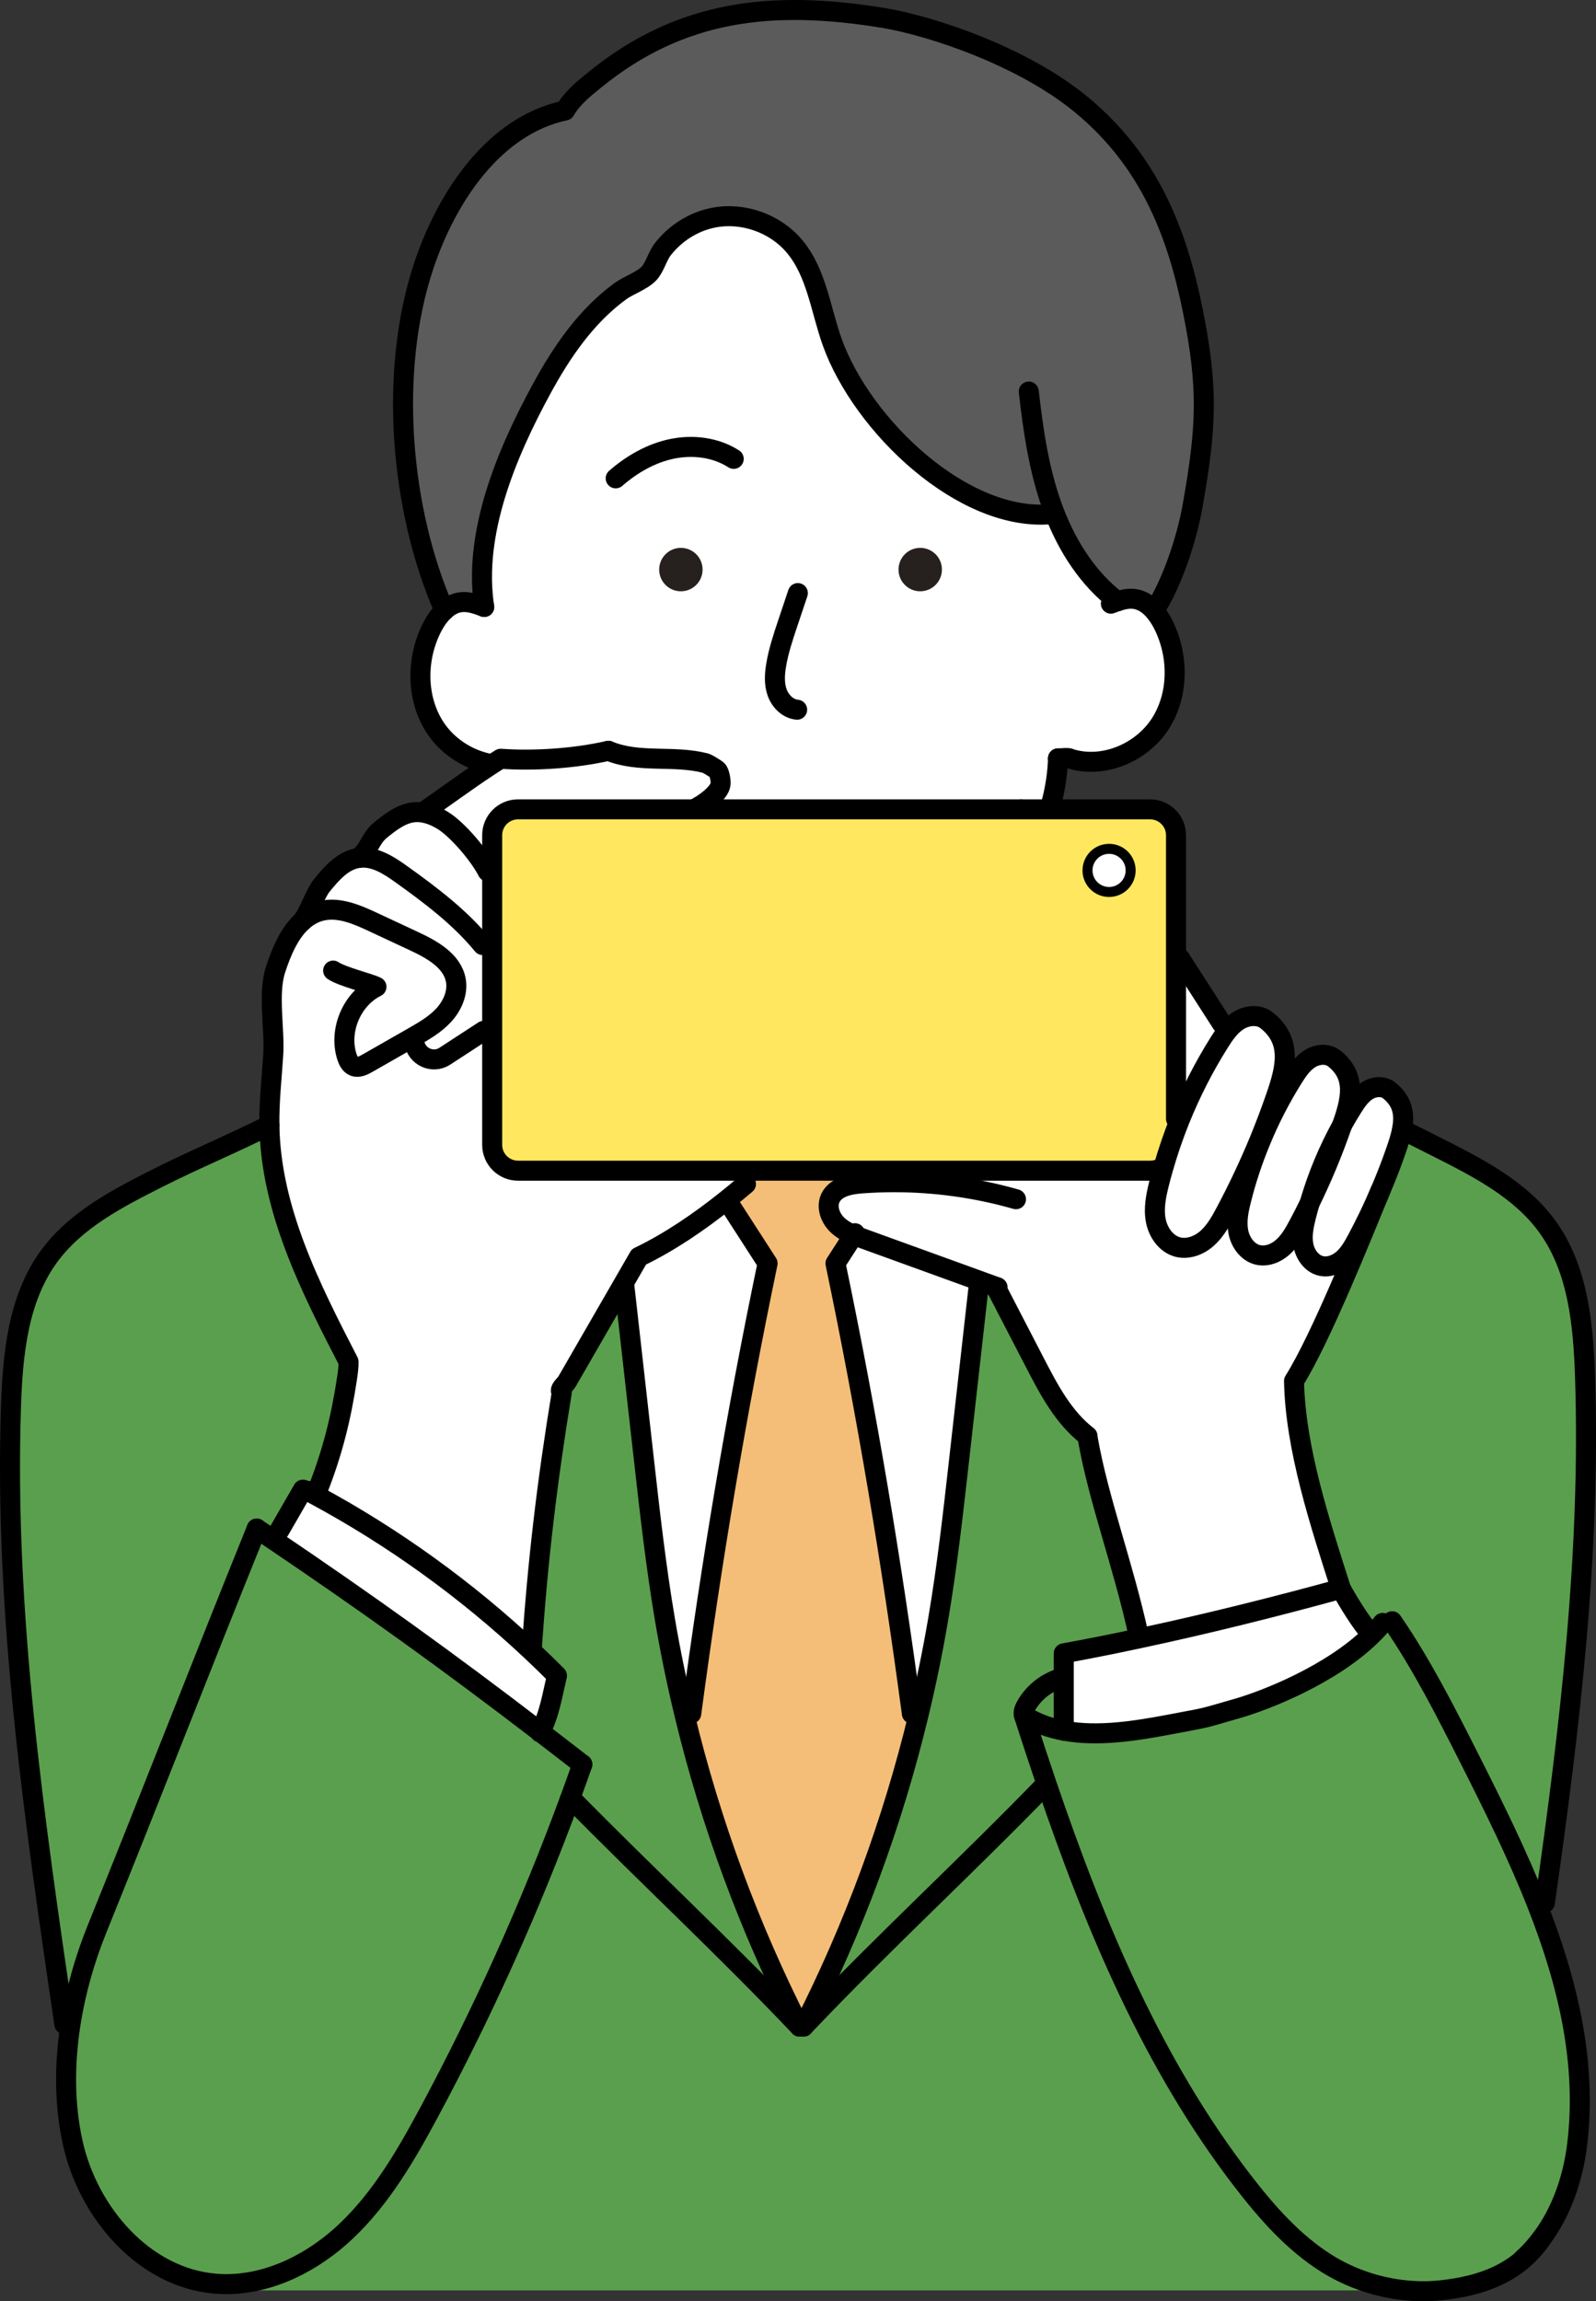 <?xml version="1.0" encoding="UTF-8"?>
<svg xmlns="http://www.w3.org/2000/svg" id="_レイヤー_2" data-name="レイヤー_2" viewBox="0 0 319.02 459.83">
  <rect x="0" y="0" width="319.02" height="459.83" fill="#333333" stroke="none"/>
  <defs>
    <style>
      .cls-1 {
        stroke-width: 4px;
      }

      .cls-1, .cls-2 {
        fill: none;
        stroke: #000;
        stroke-linecap: round;
        stroke-linejoin: round;
      }

      .cls-3 {
        fill: #5a9f4d;
      }

      .cls-4 {
        fill: #5b5b5b;
      }

      .cls-2 {
        stroke-width: 2px;
      }

      .cls-5 {
        fill: #26201f;
      }

      .cls-6 {
        fill: #fff;
      }

      .cls-7 {
        fill: #ffe85f;
      }

      .cls-8 {
        fill: #f4be78;
      }
    </style>
  </defs>
  <g id="_レイヤー_1-2" data-name="レイヤー_1">
    <g>
      <g>
        <path class="cls-6" d="M111.33,334.82c-.91,3.82-1.5,7.77-3.34,11.25-18.6-14.25-34.1-25.4-54.41-39.11l2.29-1.2c1.56-2.7,3.12-5.41,4.68-8.11l.92.23c.52.27,1.03.55,1.55.84,15.66,8.45,30.21,18.94,43.19,31.13,1.74,1.63,3.44,3.28,5.12,4.97Z"></path>
        <path class="cls-3" d="M293.74,351.43c4.76,9.42,9.57,19.11,13.48,29.03,6.13,15.55,10.04,31.65,8.03,48.07-.82,6.72-3.11,13.41-7.11,18.75-4.67,6.81-11.79,9.5-20.29,10.37h-6.78c-5.64-.54-11.21-2.43-15.95-5.42-6.65-4.19-11.93-10.21-16.72-16.43-18.05-23.42-29.61-51.16-39.19-79.29-1.55-4.56-3.05-9.13-4.52-13.69,2.48,1.52,5.15,2.47,7.94,2.99,6.88,1.28,14.45.04,21.48-1.29,7.89-1.5,5.54-.94,13.26-3.16,5.46-1.56,18.71-6.7,26.83-14.71.78-.76,1.51-1.55,2.18-2.37l1.89-.33c5.95,8.67,10.72,18.09,15.47,27.48Z"></path>
        <path class="cls-6" d="M182.27,342.41c-4.05-30.34-9.02-60.04-15.27-89.97,1.21-1.89,2.43-3.77,3.65-5.66.65.27,1.31.51,1.97.75,7.8,2.82,15.6,5.65,23.41,8.48l-.43,1.19c-1.31,11.6-2.61,23.2-3.92,34.8-1.19,10.58-2.38,21.16-4.17,31.66-1.09,6.4-2.4,12.76-3.93,19.07l-1.31-.32Z"></path>
        <path class="cls-3" d="M212.63,335.59v10.21h0c-2.79-.51-5.46-1.46-7.94-2.98-.26-.8.16-1.57.6-2.29,1.37-2.25,3.51-4.01,5.97-4.94h1.37Z"></path>
        <path class="cls-3" d="M281.07,457.65h6.78c-2.24.23-4.52.23-6.78,0Z"></path>
        <path class="cls-6" d="M268.29,224.78c-2.76,4.97-4.96,10.24-6.54,15.7-.7,1.43-1.43,2.85-2.18,4.26-.86,1.61-1.78,3.24-3.15,4.46-1.36,1.22-3.27,1.98-5.05,1.53-2.05-.52-3.46-2.54-3.85-4.63s.04-4.23.56-6.29c.99-3.98,2.28-7.89,3.85-11.68,1.81-4.43,4.01-8.7,6.55-12.76.91-1.45,1.91-2.92,3.36-3.83,1.46-.91,3.48-1.12,4.83-.06,4.57,3.59,3.35,8.28,1.63,13.27,0,.01,0,.02,0,.03Z"></path>
        <path class="cls-4" d="M216.43,21.14c13.29,11.12,18.83,25.24,21.98,40.84s2.75,23.35-.01,39.02c-1.25,7.09-4.27,15.78-7.64,20.97l-.06.05c-1.06-1.22-2.39-2.15-3.98-2.35-1.13-.14-2.26.11-3.36.48-5.81-4.43-9.91-10.81-12.57-17.65l-.51.23c-17.68,1.72-37.94-17.66-43.93-34.37-2.33-6.52-3.11-13.89-7.58-19.18-3.85-4.57-10.26-6.83-16.13-5.69-4,.77-7.67,3.11-10.16,6.32-1.1,1.42-1.6,3.63-2.78,4.86-1.41,1.46-4.08,2.32-5.76,3.56-6.78,4.96-11.66,12.08-15.67,19.46-7.09,13.02-13.74,28.94-11.48,43.59-1.5-.57-3.08-1.14-4.68-.95-1.26.16-2.35.77-3.28,1.64-8.91-20.24-11.13-47.87-4.13-68.85,4.6-13.8,14.06-28.03,28.25-31.04,1.47-2.56,3.84-4.43,6.14-6.29C136.1,2.05,154.18-.08,176.54,3.58c9.62,1.58,28.13,7.72,39.89,17.56Z"></path>
        <path class="cls-3" d="M69.67,272.09c.04.88-.14,2.23-.29,3.23-1.22,8.14-2.98,15.11-6.02,22.76l-.34.64c-.52-.29-1.03-.57-1.55-.84l-.92-.23c-1.56,2.7-3.12,5.41-4.68,8.11l-2.29,1.2c-.75-.51-1.51-1.02-2.27-1.53-10.73,26.5-21.22,53.59-31.95,80.09-2.43,6.01-4.29,12.52-5.3,19.13l-1.2-.18c-6-40.87-12.02-81.99-10.67-123.28.34-10.49,1.38-21.58,7.55-30.07,5.34-7.35,13.78-11.7,21.9-15.79,7.79-3.92,14.41-6.59,22.21-10.51.24,16.77,8.12,32.37,15.82,47.27Z"></path>
        <path class="cls-6" d="M261.75,240.48c2.5-5.09,4.68-10.34,6.54-15.7,0,0,0-.02,0-.03.65-1.15,1.32-2.29,2.02-3.41.81-1.3,1.71-2.61,3-3.43,1.3-.81,3.11-1,4.32-.05,2.95,2.32,3.2,5.15,2.52,8.22-.25,1.18-.64,2.39-1.07,3.63-.95,2.77-2.01,5.5-3.16,8.19-1.4,3.29-2.95,6.52-4.64,9.68-.77,1.44-1.59,2.9-2.81,3.99s-2.93,1.76-4.51,1.36c-1.84-.46-3.1-2.27-3.45-4.14-.35-1.86.04-3.78.5-5.62.23-.9.47-1.8.73-2.69Z"></path>
        <path class="cls-6" d="M143.39,153.92c.45.43.69,2.06.65,2.68-.13,1.93-3.66,4.32-5.42,5.12h-35.07c-2.86,0-5.17,2.31-5.17,5.17v7.24h-.92c-1.55-3.11-5.98-8.38-8.95-10.19-1.21-.74-2.56-1.35-3.95-1.57l.02-.1c3.72-2.57,8.88-6.37,13.16-9.17.82-.54,1.6-1.04,2.34-1.49,6.78.49,14.9-.08,21.53-1.59,6.15,2.55,12.93.81,19.38,2.46.42.11,2.09,1.13,2.4,1.44Z"></path>
        <path class="cls-6" d="M243.68,208.35c-3.07,4.89-5.7,10.05-7.86,15.41l-.75-.19v-32.05h.81c2.78,4.33,5.56,8.66,8.34,12.98l1.17,1.4c-.63.76-1.18,1.61-1.71,2.45Z"></path>
        <path class="cls-3" d="M107.99,346.07c2.73,2.08,5.52,4.24,8.41,6.48-.79,2.25-1.58,4.48-2.41,6.72-.03.09-.07.19-.1.28-7.91,21.49-17.33,42.42-28.16,62.59-4.58,8.52-9.52,17.03-16.54,23.68-6.49,6.15-15.09,10.58-23.96,10.58-.72,0-1.44-.03-2.17-.09-14.22-1.17-25.37-14.11-28.49-28.02-1.71-7.59-1.72-15.69-.51-23.64,1.01-6.61,2.87-13.12,5.3-19.13,10.73-26.5,21.22-53.59,31.95-80.09.76.51,1.52,1.02,2.27,1.53,20.31,13.71,35.81,24.86,54.41,39.11Z"></path>
        <circle class="cls-5" cx="136.1" cy="113.81" r="4.34"></circle>
        <circle class="cls-5" cx="183.94" cy="113.81" r="4.34"></circle>
        <path class="cls-6" d="M227.72,327.36c13.56-2.88,27.43-6.36,40.32-9.9,1.43,2.59,4.01,6.81,5.98,9.01l.18.18c-8.12,8.01-21.37,13.15-26.83,14.71-7.72,2.22-5.37,1.66-13.26,3.16-7.03,1.33-14.6,2.57-21.48,1.29h0v-15.45c4.94-.9,9.99-1.9,15.09-3Z"></path>
        <path class="cls-6" d="M231.66,236.57c.24-.97.5-1.94.78-2.9.95-3.36,2.08-6.67,3.38-9.91,2.16-5.36,4.79-10.52,7.86-15.41.53-.84,1.08-1.69,1.71-2.45.63-.77,1.34-1.46,2.18-1.98,1.67-1.05,4.01-1.3,5.57-.08,5.28,4.15,3.87,9.57,1.88,15.33-1.03,2.98-2.15,5.93-3.35,8.85-2.01,4.85-4.26,9.61-6.73,14.24-.99,1.87-2.06,3.75-3.63,5.16-1.58,1.41-3.79,2.28-5.84,1.77-2.38-.6-4-2.94-4.45-5.35s.05-4.89.64-7.27Z"></path>
        <path class="cls-6" d="M82.32,207.38l.5.87c.4,2.88,3.66,4.38,6.1,2.79l7.78-5.07h1.68v22.78c0,2.86,2.31,5.17,5.17,5.17h45.56v2.66c-1.28,1.09-2.59,2.17-3.93,3.24-5.43,4.33-11.3,8.35-17.47,11.32-1.11,1.93-2.23,3.86-3.34,5.79-3.67,6.36-7.34,12.72-11.01,19.08-.46.79-1.72,1.61-1.07,2.24-2.9,17.57-4.83,33.75-6.01,51.52l-.07.08c-12.98-12.19-27.53-22.68-43.19-31.13l.34-.64c3.04-7.65,4.8-14.62,6.02-22.76.15-1,.33-2.35.29-3.23-7.7-14.9-15.58-30.5-15.82-47.27-.07-4.72.47-9.41.77-14.12.32-5.08-1.12-12.1.45-16.94,1.14-3.49,2.72-7.3,5.33-9.66,1.08-.98,2.33-1.72,3.81-2.09,3.5-.86,7.09.7,10.35,2.22,2.73,1.28,5.47,2.55,8.2,3.83,3.61,1.68,7.66,3.93,8.36,7.85.44,2.5-.72,5.08-2.44,6.95-1.73,1.87-3.98,3.16-6.19,4.42-.06.03-.11.06-.17.1Z"></path>
        <path class="cls-8" d="M178.72,233.92v2.3c-2.16,0-4.32.08-6.48.24v-2.54h6.48Z"></path>
        <path class="cls-3" d="M227.72,327.36c-5.1,1.1-10.15,2.1-15.09,3v5.23h-1.37c-2.46.93-4.6,2.69-5.97,4.94-.44.72-.86,1.49-.6,2.29,1.47,4.56,2.97,9.13,4.52,13.69l-.24.08c-15.85,16.36-32.12,31.25-48.37,48.36,10.05-19.75,17.78-40.68,22.98-62.22,1.53-6.31,2.84-12.67,3.93-19.07,1.79-10.5,2.98-21.08,4.17-31.66,1.31-11.6,2.61-23.2,3.92-34.8l.43-1.19c1.09.39,2.18.79,3.27,1.19-.15,0-.11.26,0,.48,2.53,4.9,5.07,9.79,7.61,14.69,2.77,5.36,5.69,10.89,10.47,14.57l.06.55c2.1,12.08,7.12,25.31,10.16,39.29l.12.58Z"></path>
        <path class="cls-7" d="M210.14,161.72h19.76c2.85,0,5.17,2.31,5.17,5.17v56.68l.75.19c-1.3,3.24-2.43,6.55-3.38,9.91l-.53-.15c-.62.26-1.3.4-2.01.4h-126.35c-2.86,0-5.17-2.31-5.17-5.17v-61.86c0-2.86,2.31-5.17,5.17-5.17h106.59ZM226,173.92c0-2.38-1.93-4.31-4.31-4.31s-4.31,1.93-4.31,4.31,1.93,4.31,4.31,4.31,4.31-1.93,4.31-4.31Z"></path>
        <path class="cls-3" d="M136.85,342.73c5.2,21.54,12.93,42.47,22.98,62.22-15.34-16.15-30.7-30.33-45.71-45.63l-.13-.05c.83-2.24,1.62-4.47,2.41-6.72-2.89-2.24-5.68-4.4-8.41-6.48,1.84-3.48,2.43-7.43,3.34-11.25-1.68-1.69-3.38-3.34-5.12-4.97l.07-.08c1.18-17.77,3.11-33.95,6.01-51.52-.65-.63.61-1.45,1.07-2.24,3.67-6.36,7.34-12.72,11.01-19.08l.46.27c1.31,11.6,2.62,23.2,3.92,34.8,1.19,10.58,2.39,21.16,4.17,31.66,1.09,6.4,2.4,12.76,3.93,19.07Z"></path>
        <path class="cls-8" d="M149.11,236.58v-2.66h23.13v2.54c-2.41.18-5.21.73-6.25,2.91-.85,1.8-.04,4.03,1.4,5.4.93.89,2.07,1.5,3.26,2.01-1.22,1.89-2.44,3.77-3.65,5.66,6.25,29.93,11.22,59.63,15.27,89.97l1.31.32c-5.2,21.54-12.93,42.47-22.98,62.22h-.77c-10.05-19.75-17.78-40.68-22.98-62.22l1.32-.32c4.05-30.34,9.01-60.04,15.26-89.97-2.55-3.97-5.11-7.93-7.67-11.89l-.58-.73c1.34-1.07,2.65-2.15,3.93-3.24Z"></path>
        <path class="cls-6" d="M98.38,188.84v17.13h-1.68l-7.78,5.07c-2.44,1.59-5.7.09-6.1-2.79l-.5-.87c.06-.04.11-.07.17-.1,2.21-1.26,4.46-2.55,6.19-4.42,1.72-1.87,2.88-4.45,2.44-6.95-.7-3.92-4.75-6.17-8.36-7.85-2.73-1.28-5.47-2.55-8.2-3.83-3.26-1.52-6.85-3.08-10.35-2.22-1.48.37-2.73,1.11-3.81,2.09,1.32-1.62,2.63-5.59,3.94-7.2,1.98-2.43,4.25-5.04,7.35-5.47,3.11-.44,6.02,1.45,8.57,3.28,5.85,4.19,11.67,8.57,16.23,14.13h1.89Z"></path>
        <path class="cls-3" d="M281.07,457.65H45.23v-1.25c8.87,0,17.47-4.43,23.96-10.58,7.02-6.65,11.96-15.16,16.54-23.68,10.83-20.17,20.25-41.1,28.16-62.59.03-.09.07-.19.1-.28l.13.05c15.01,15.3,30.37,29.48,45.71,45.63h.77c16.25-17.11,32.52-32,48.37-48.36l.24-.08c9.58,28.13,21.14,55.87,39.19,79.29,4.79,6.22,10.07,12.24,16.72,16.43,4.74,2.99,10.31,4.88,15.95,5.42Z"></path>
        <circle class="cls-6" cx="221.69" cy="173.92" r="4.31"></circle>
        <path class="cls-6" d="M98.38,174.13v14.71h-1.89c-4.56-5.56-10.38-9.94-16.23-14.13-2.55-1.83-5.46-3.72-8.57-3.28,2.22-1.77,2.28-3.91,4.5-5.68,2.01-1.61,4.2-3.29,6.76-3.47.54-.04,1.08,0,1.61.09,1.39.22,2.74.83,3.95,1.57,2.97,1.81,7.4,7.08,8.95,10.19h.92Z"></path>
        <path class="cls-3" d="M316.83,275.14c1.15,35.16-3.05,70.2-8.03,105.07l-1.58.25c-3.91-9.92-8.72-19.61-13.48-29.03-4.75-9.39-9.52-18.81-15.47-27.48l-1.89.33c-.67.82-1.4,1.61-2.18,2.37l-.18-.18c-1.97-2.2-4.55-6.42-5.98-9.01-4.1-12.83-9.13-27.98-9.38-41.52,5.35-8.52,13.44-28.75,17.27-38.04,1.15-2.69,2.21-5.42,3.16-8.19.43-1.24.82-2.45,1.07-3.63l1.52.33c1.9.96,3.8,1.91,5.7,2.87,8.12,4.09,16.56,8.43,21.9,15.79,6.17,8.49,7.2,19.58,7.55,30.07Z"></path>
        <path class="cls-6" d="M145.76,240.55c2.56,3.96,5.12,7.92,7.67,11.89-6.25,29.93-11.21,59.63-15.26,89.97l-1.32.32c-1.53-6.31-2.84-12.67-3.93-19.07-1.78-10.5-2.98-21.08-4.17-31.66-1.3-11.6-2.61-23.2-3.92-34.8l-.46-.27c1.11-1.93,2.23-3.86,3.34-5.79,6.17-2.97,12.04-6.99,17.47-11.32l.58.73Z"></path>
        <path class="cls-6" d="M223.36,120.15c1.1-.37,2.23-.62,3.36-.48,1.59.2,2.92,1.13,3.98,2.35.7.81,1.3,1.74,1.78,2.68,3.15,6.19,3.21,14.05-.54,19.9-3.76,5.84-11.47,9.09-18.09,6.98-.09-.25-2.09-.03-2.36-.04h0s-.03.01,0,0c-.1,3.05-.57,6.06-1.35,9v1.18h-71.52c1.76-.8,5.29-3.19,5.42-5.12.04-.62-.2-2.25-.65-2.68-.31-.31-1.98-1.33-2.4-1.44-6.45-1.65-13.23.09-19.38-2.46-6.63,1.51-14.75,2.08-21.53,1.59-.74.45-1.52.95-2.34,1.49l-.39-.6c-4.21-.95-8.1-3.58-10.45-7.24-3.75-5.84-3.7-13.71-.54-19.9.63-1.23,1.45-2.46,2.47-3.39.93-.87,2.02-1.48,3.28-1.64,1.6-.19,3.18.38,4.68.95-2.26-14.65,4.39-30.57,11.48-43.59,4.01-7.38,8.89-14.5,15.67-19.46,1.68-1.24,4.35-2.1,5.76-3.56,1.18-1.23,1.68-3.44,2.78-4.86,2.49-3.21,6.16-5.55,10.16-6.32,5.87-1.14,12.28,1.12,16.13,5.69,4.47,5.29,5.25,12.66,7.58,19.18,5.99,16.71,26.25,36.09,43.93,34.37l.51-.23c2.66,6.84,6.76,13.22,12.57,17.65ZM188.28,113.81c0-2.4-1.94-4.34-4.34-4.34s-4.34,1.94-4.34,4.34,1.95,4.34,4.34,4.34,4.34-1.95,4.34-4.34ZM140.44,113.81c0-2.4-1.95-4.34-4.34-4.34s-4.34,1.94-4.34,4.34,1.94,4.34,4.34,4.34,4.34-1.95,4.34-4.34Z"></path>
        <path class="cls-6" d="M258.66,275.94c.25,13.54,5.28,28.69,9.38,41.52-12.89,3.54-26.76,7.02-40.32,9.9l-.12-.58c-3.04-13.98-8.06-27.21-10.16-39.29l-.06-.55c-4.78-3.68-7.7-9.21-10.47-14.57-2.54-4.9-5.08-9.79-7.61-14.69-.11-.22-.15-.48,0-.48-1.09-.4-2.18-.8-3.27-1.19-7.81-2.83-15.61-5.66-23.41-8.48-.66-.24-1.32-.48-1.97-.75-1.19-.51-2.33-1.12-3.26-2.01-1.44-1.37-2.25-3.6-1.4-5.4,1.04-2.18,3.84-2.73,6.25-2.91,2.16-.16,4.32-.24,6.48-.24v-2.3h51.18c.71,0,1.39-.14,2.01-.4l.53.15c-.28.96-.54,1.93-.78,2.9-.59,2.38-1.09,4.86-.64,7.27s2.07,4.75,4.45,5.35c2.05.51,4.26-.36,5.84-1.77,1.57-1.41,2.64-3.29,3.63-5.16,2.47-4.63,4.72-9.39,6.73-14.24l.26.11c-1.57,3.79-2.86,7.7-3.85,11.68-.52,2.06-.95,4.2-.56,6.29s1.8,4.11,3.85,4.63c1.78.45,3.69-.31,5.05-1.53,1.37-1.22,2.29-2.85,3.15-4.46.75-1.41,1.48-2.83,2.18-4.26-.26.89-.5,1.79-.73,2.69-.46,1.84-.85,3.76-.5,5.62.35,1.87,1.61,3.68,3.45,4.14,1.58.4,3.29-.27,4.51-1.36s2.04-2.55,2.81-3.99c1.69-3.16,3.24-6.39,4.64-9.68-3.83,9.29-11.92,29.52-17.27,38.04Z"></path>
      </g>
      <g>
        <path class="cls-1" d="M114.12,359.32c15.01,15.3,30.37,29.48,45.71,45.63"></path>
        <path class="cls-1" d="M124.83,257.2c1.31,11.6,2.62,23.2,3.92,34.8,1.19,10.58,2.39,21.16,4.17,31.66,1.09,6.4,2.4,12.76,3.93,19.07,5.2,21.54,12.93,42.47,22.98,62.22"></path>
        <path class="cls-1" d="M145.76,240.55c2.56,3.96,5.12,7.92,7.67,11.89-6.25,29.93-11.21,59.63-15.26,89.97"></path>
        <path class="cls-1" d="M208.97,356.59c-15.85,16.36-32.12,31.25-48.37,48.36"></path>
        <path class="cls-1" d="M195.6,257.2c-1.31,11.6-2.61,23.2-3.92,34.8-1.19,10.58-2.38,21.16-4.17,31.66-1.09,6.4-2.4,12.76-3.93,19.07-5.2,21.54-12.93,42.47-22.98,62.22"></path>
        <path class="cls-1" d="M170.89,246.41c-.08.12-.16.25-.24.37-1.22,1.89-2.44,3.77-3.65,5.66,6.25,29.93,11.22,59.63,15.27,89.97"></path>
        <path class="cls-1" d="M96.79,121.28c-1.5-.57-3.08-1.14-4.68-.95-1.26.16-2.35.77-3.28,1.64-1.02.93-1.84,2.16-2.47,3.39-3.16,6.19-3.21,14.06.54,19.9,2.35,3.66,6.24,6.29,10.45,7.24"></path>
        <path class="cls-1" d="M211.49,151.54c-.1,3.05-.57,6.06-1.35,9"></path>
        <path class="cls-1" d="M211.49,151.54s-.03,0,0-.01h0Z"></path>
        <path class="cls-1" d="M222.05,120.62c.43-.16.87-.33,1.31-.47,1.1-.37,2.23-.62,3.36-.48,1.59.2,2.92,1.13,3.98,2.35.7.81,1.3,1.74,1.78,2.68,3.15,6.19,3.21,14.05-.54,19.9-3.76,5.84-11.47,9.09-18.09,6.98-.09-.25-2.09-.03-2.36-.04"></path>
        <path class="cls-1" d="M210.28,102.73c-17.68,1.72-37.94-17.66-43.93-34.37-2.33-6.52-3.11-13.89-7.58-19.18-3.85-4.57-10.26-6.83-16.13-5.69-4,.77-7.67,3.11-10.16,6.32-1.1,1.42-1.6,3.63-2.78,4.86-1.41,1.46-4.08,2.32-5.76,3.56-6.78,4.96-11.66,12.08-15.67,19.46-7.09,13.02-13.74,28.94-11.48,43.59"></path>
        <path class="cls-1" d="M159.48,118.51l-2.07,6.18c-.91,2.72-1.82,5.46-2.28,8.29-.3,1.81-.4,3.72.23,5.44.64,1.73,2.15,3.23,3.98,3.39"></path>
        <path class="cls-1" d="M146.66,91.69c-3.6-2.32-8.17-2.87-12.35-2-4.19.87-8.02,3.09-11.24,5.89"></path>
        <path class="cls-1" d="M205.64,78.24c.88,7.75,2.01,15.54,4.64,22.89.16.46.33.92.51,1.37,2.66,6.84,6.76,13.22,12.57,17.65"></path>
        <path class="cls-1" d="M230.76,121.97c3.37-5.19,6.39-13.88,7.64-20.97,2.76-15.67,3.16-23.42.01-39.02s-8.69-29.72-21.98-40.84c-11.76-9.84-30.27-15.98-39.89-17.56-22.36-3.66-40.44-1.53-57.45,12.21-2.3,1.86-4.67,3.73-6.14,6.29-14.19,3.01-23.65,17.24-28.25,31.04-7,20.98-4.78,48.61,4.13,68.85"></path>
        <path class="cls-1" d="M231.91,233.52c-.62.26-1.3.4-2.01.4h-126.35c-2.86,0-5.17-2.31-5.17-5.17v-61.86c0-2.86,2.31-5.17,5.17-5.17h100.56"></path>
        <path class="cls-1" d="M204.11,161.72h25.79c2.85,0,5.17,2.31,5.17,5.17v56.68"></path>
        <path class="cls-1" d="M251.67,228.02c1.2-2.92,2.32-5.87,3.35-8.85,1.99-5.76,3.4-11.18-1.88-15.33-1.56-1.22-3.9-.97-5.57.08-.84.52-1.55,1.21-2.18,1.98-.63.76-1.18,1.61-1.71,2.45-3.07,4.89-5.7,10.05-7.86,15.41-1.3,3.24-2.43,6.55-3.38,9.91-.28.96-.54,1.93-.78,2.9-.59,2.38-1.09,4.86-.64,7.27s2.07,4.75,4.45,5.35c2.05.51,4.26-.36,5.84-1.77,1.57-1.41,2.64-3.29,3.63-5.16,2.47-4.63,4.72-9.39,6.73-14.24Z"></path>
        <path class="cls-1" d="M268.3,224.75c1.72-4.99,2.94-9.68-1.63-13.27-1.35-1.06-3.37-.85-4.83.06-1.45.91-2.45,2.38-3.36,3.83-2.54,4.06-4.74,8.33-6.55,12.76-1.57,3.79-2.86,7.7-3.85,11.68-.52,2.06-.95,4.2-.56,6.29s1.8,4.11,3.85,4.63c1.78.45,3.69-.31,5.05-1.53,1.37-1.22,2.29-2.85,3.15-4.46.75-1.41,1.48-2.83,2.18-4.26,2.5-5.09,4.68-10.34,6.54-15.7"></path>
        <path class="cls-1" d="M280.16,226.08c.68-3.07.43-5.9-2.52-8.22-1.21-.95-3.02-.76-4.32.05-1.29.82-2.19,2.13-3,3.43-.7,1.12-1.37,2.26-2.02,3.41,0,.01,0,.02,0,.03-2.76,4.97-4.96,10.24-6.54,15.7-.26.89-.5,1.79-.73,2.69-.46,1.84-.85,3.76-.5,5.62.35,1.87,1.61,3.68,3.45,4.14,1.58.4,3.29-.27,4.51-1.36s2.04-2.55,2.81-3.99c1.69-3.16,3.24-6.39,4.64-9.68,1.15-2.69,2.21-5.42,3.16-8.19.43-1.24.82-2.45,1.07-3.63Z"></path>
        <path class="cls-1" d="M199.3,257.68c2.53,4.9,5.07,9.79,7.61,14.69,2.77,5.36,5.69,10.89,10.47,14.57"></path>
        <path class="cls-1" d="M199.4,257.23s-.07-.03-.1-.03c-.15,0-.11.26,0,.48"></path>
        <path class="cls-1" d="M203.08,239.62c-7.91-2.26-16.13-3.4-24.36-3.4-2.16,0-4.32.08-6.48.24-2.41.18-5.21.73-6.25,2.91-.85,1.8-.04,4.03,1.4,5.4.93.89,2.07,1.5,3.26,2.01.65.27,1.31.51,1.97.75,7.8,2.82,15.6,5.65,23.41,8.48,1.09.39,2.18.79,3.27,1.19"></path>
        <path class="cls-1" d="M275.93,237.9c-3.83,9.29-11.92,29.52-17.27,38.04.25,13.54,5.28,28.69,9.38,41.52"></path>
        <path class="cls-1" d="M217.44,287.49c2.1,12.08,7.12,25.31,10.16,39.29"></path>
        <path class="cls-1" d="M244.22,204.5c-2.78-4.32-5.56-8.65-8.34-12.98"></path>
        <path class="cls-1" d="M71.69,171.43c2.22-1.77,2.28-3.91,4.5-5.68,2.01-1.61,4.2-3.29,6.76-3.47.54-.04,1.08,0,1.61.09,1.39.22,2.74.83,3.95,1.57,2.97,1.81,7.4,7.08,8.95,10.19"></path>
        <path class="cls-1" d="M60.4,184.1c1.32-1.62,2.63-5.59,3.94-7.2,1.98-2.43,4.25-5.04,7.35-5.47,3.11-.44,6.02,1.45,8.57,3.28,5.85,4.19,11.67,8.57,16.23,14.13"></path>
        <path class="cls-1" d="M66.59,193.94c1.88,1.25,7.26,2.52,8.66,3.24-4.92,2.44-7.58,8.7-5.92,13.94.25.78.65,1.61,1.4,1.92.9.37,1.9-.13,2.74-.61,2.95-1.68,5.9-3.37,8.85-5.05.06-.04.11-.07.17-.1,2.21-1.26,4.46-2.55,6.19-4.42,1.72-1.87,2.88-4.45,2.44-6.95-.7-3.92-4.75-6.17-8.36-7.85-2.73-1.28-5.47-2.55-8.2-3.83-3.26-1.52-6.85-3.08-10.35-2.22-1.48.37-2.73,1.11-3.81,2.09-2.61,2.36-4.19,6.17-5.33,9.66-1.57,4.84-.13,11.86-.45,16.94-.3,4.71-.84,9.4-.77,14.12.24,16.77,8.12,32.37,15.82,47.27.04.88-.14,2.23-.29,3.23-1.22,8.14-2.98,15.11-6.02,22.76"></path>
        <path class="cls-1" d="M106.28,329.77c1.18-17.77,3.11-33.95,6.01-51.52-.65-.63.61-1.45,1.07-2.24,3.67-6.36,7.34-12.72,11.01-19.08,1.11-1.93,2.23-3.86,3.34-5.79,6.17-2.97,12.04-6.99,17.47-11.32,1.34-1.07,2.65-2.15,3.93-3.24"></path>
        <path class="cls-1" d="M121.61,150.02c6.15,2.55,12.93.81,19.38,2.46.42.11,2.09,1.13,2.4,1.44.45.43.69,2.06.65,2.68-.13,1.93-3.66,4.32-5.42,5.12"></path>
        <path class="cls-1" d="M84.58,162.27c3.72-2.57,8.88-6.37,13.16-9.17.82-.54,1.6-1.04,2.34-1.49,6.78.49,14.9-.08,21.53-1.59"></path>
        <path class="cls-1" d="M61.47,297.88c.52.27,1.03.55,1.55.84,15.66,8.45,30.21,18.94,43.19,31.13,1.74,1.63,3.44,3.28,5.12,4.97-.91,3.82-1.5,7.77-3.34,11.25-.01.03-.03.05-.04.08"></path>
        <path class="cls-1" d="M55.87,305.76c1.56-2.7,3.12-5.41,4.68-8.11"></path>
        <path class="cls-1" d="M51.31,305.43c.76.51,1.52,1.02,2.27,1.53,20.31,13.71,35.81,24.86,54.41,39.11,2.73,2.08,5.52,4.24,8.41,6.48"></path>
        <path class="cls-1" d="M113.89,359.55c.03-.09.07-.19.1-.28.83-2.24,1.62-4.47,2.41-6.72"></path>
        <path class="cls-1" d="M51.31,305.43c-10.73,26.5-21.22,53.59-31.95,80.09-2.43,6.01-4.29,12.52-5.3,19.13-1.21,7.95-1.2,16.05.51,23.64,3.12,13.91,14.27,26.85,28.49,28.02.73.06,1.45.09,2.17.09,8.87,0,17.47-4.43,23.96-10.58,7.02-6.65,11.96-15.16,16.54-23.68,10.83-20.17,20.25-41.1,28.16-62.59"></path>
        <path class="cls-1" d="M204.69,342.82c2.48,1.52,5.15,2.47,7.94,2.99,6.88,1.28,14.45.04,21.48-1.29,7.89-1.5,5.54-.94,13.26-3.16,5.46-1.56,18.71-6.7,26.83-14.71.78-.76,1.51-1.55,2.18-2.37"></path>
        <path class="cls-1" d="M212.63,345.8v-15.44c4.94-.9,9.99-1.9,15.09-3,13.56-2.88,27.43-6.36,40.32-9.9,1.43,2.59,4.01,6.81,5.98,9.01"></path>
        <path class="cls-1" d="M308.14,447.28c-4.67,6.81-11.79,9.5-20.29,10.37-2.24.23-4.52.23-6.78,0-5.64-.54-11.21-2.43-15.95-5.42-6.65-4.19-11.93-10.21-16.72-16.43-18.05-23.42-29.61-51.16-39.19-79.29-1.55-4.56-3.05-9.13-4.52-13.69-.26-.8.16-1.57.6-2.29,1.37-2.25,3.51-4.01,5.97-4.94"></path>
        <path class="cls-1" d="M53.85,224.82c-7.8,3.92-14.42,6.59-22.21,10.51-8.12,4.09-16.56,8.44-21.9,15.79-6.17,8.49-7.21,19.58-7.55,30.07-1.35,41.29,4.67,82.41,10.67,123.28"></path>
        <path class="cls-1" d="M281.68,226.41c1.9.96,3.8,1.91,5.7,2.87,8.12,4.09,16.56,8.43,21.9,15.79,6.17,8.49,7.2,19.58,7.55,30.07,1.15,35.16-3.05,70.2-8.03,105.07"></path>
        <circle class="cls-2" cx="221.69" cy="173.92" r="4.31"></circle>
        <path class="cls-1" d="M278.27,323.95c5.95,8.67,10.72,18.09,15.47,27.48,4.76,9.42,9.57,19.11,13.48,29.03,6.13,15.55,10.04,31.65,8.03,48.07-.82,6.72-3.11,13.41-7.11,18.75-1.1,1.48-2.34,2.85-3.71,4.1"></path>
        <path class="cls-1" d="M96.7,205.97l-7.78,5.07c-2.44,1.59-5.7.09-6.1-2.79"></path>
      </g>
    </g>
  </g>
</svg>

